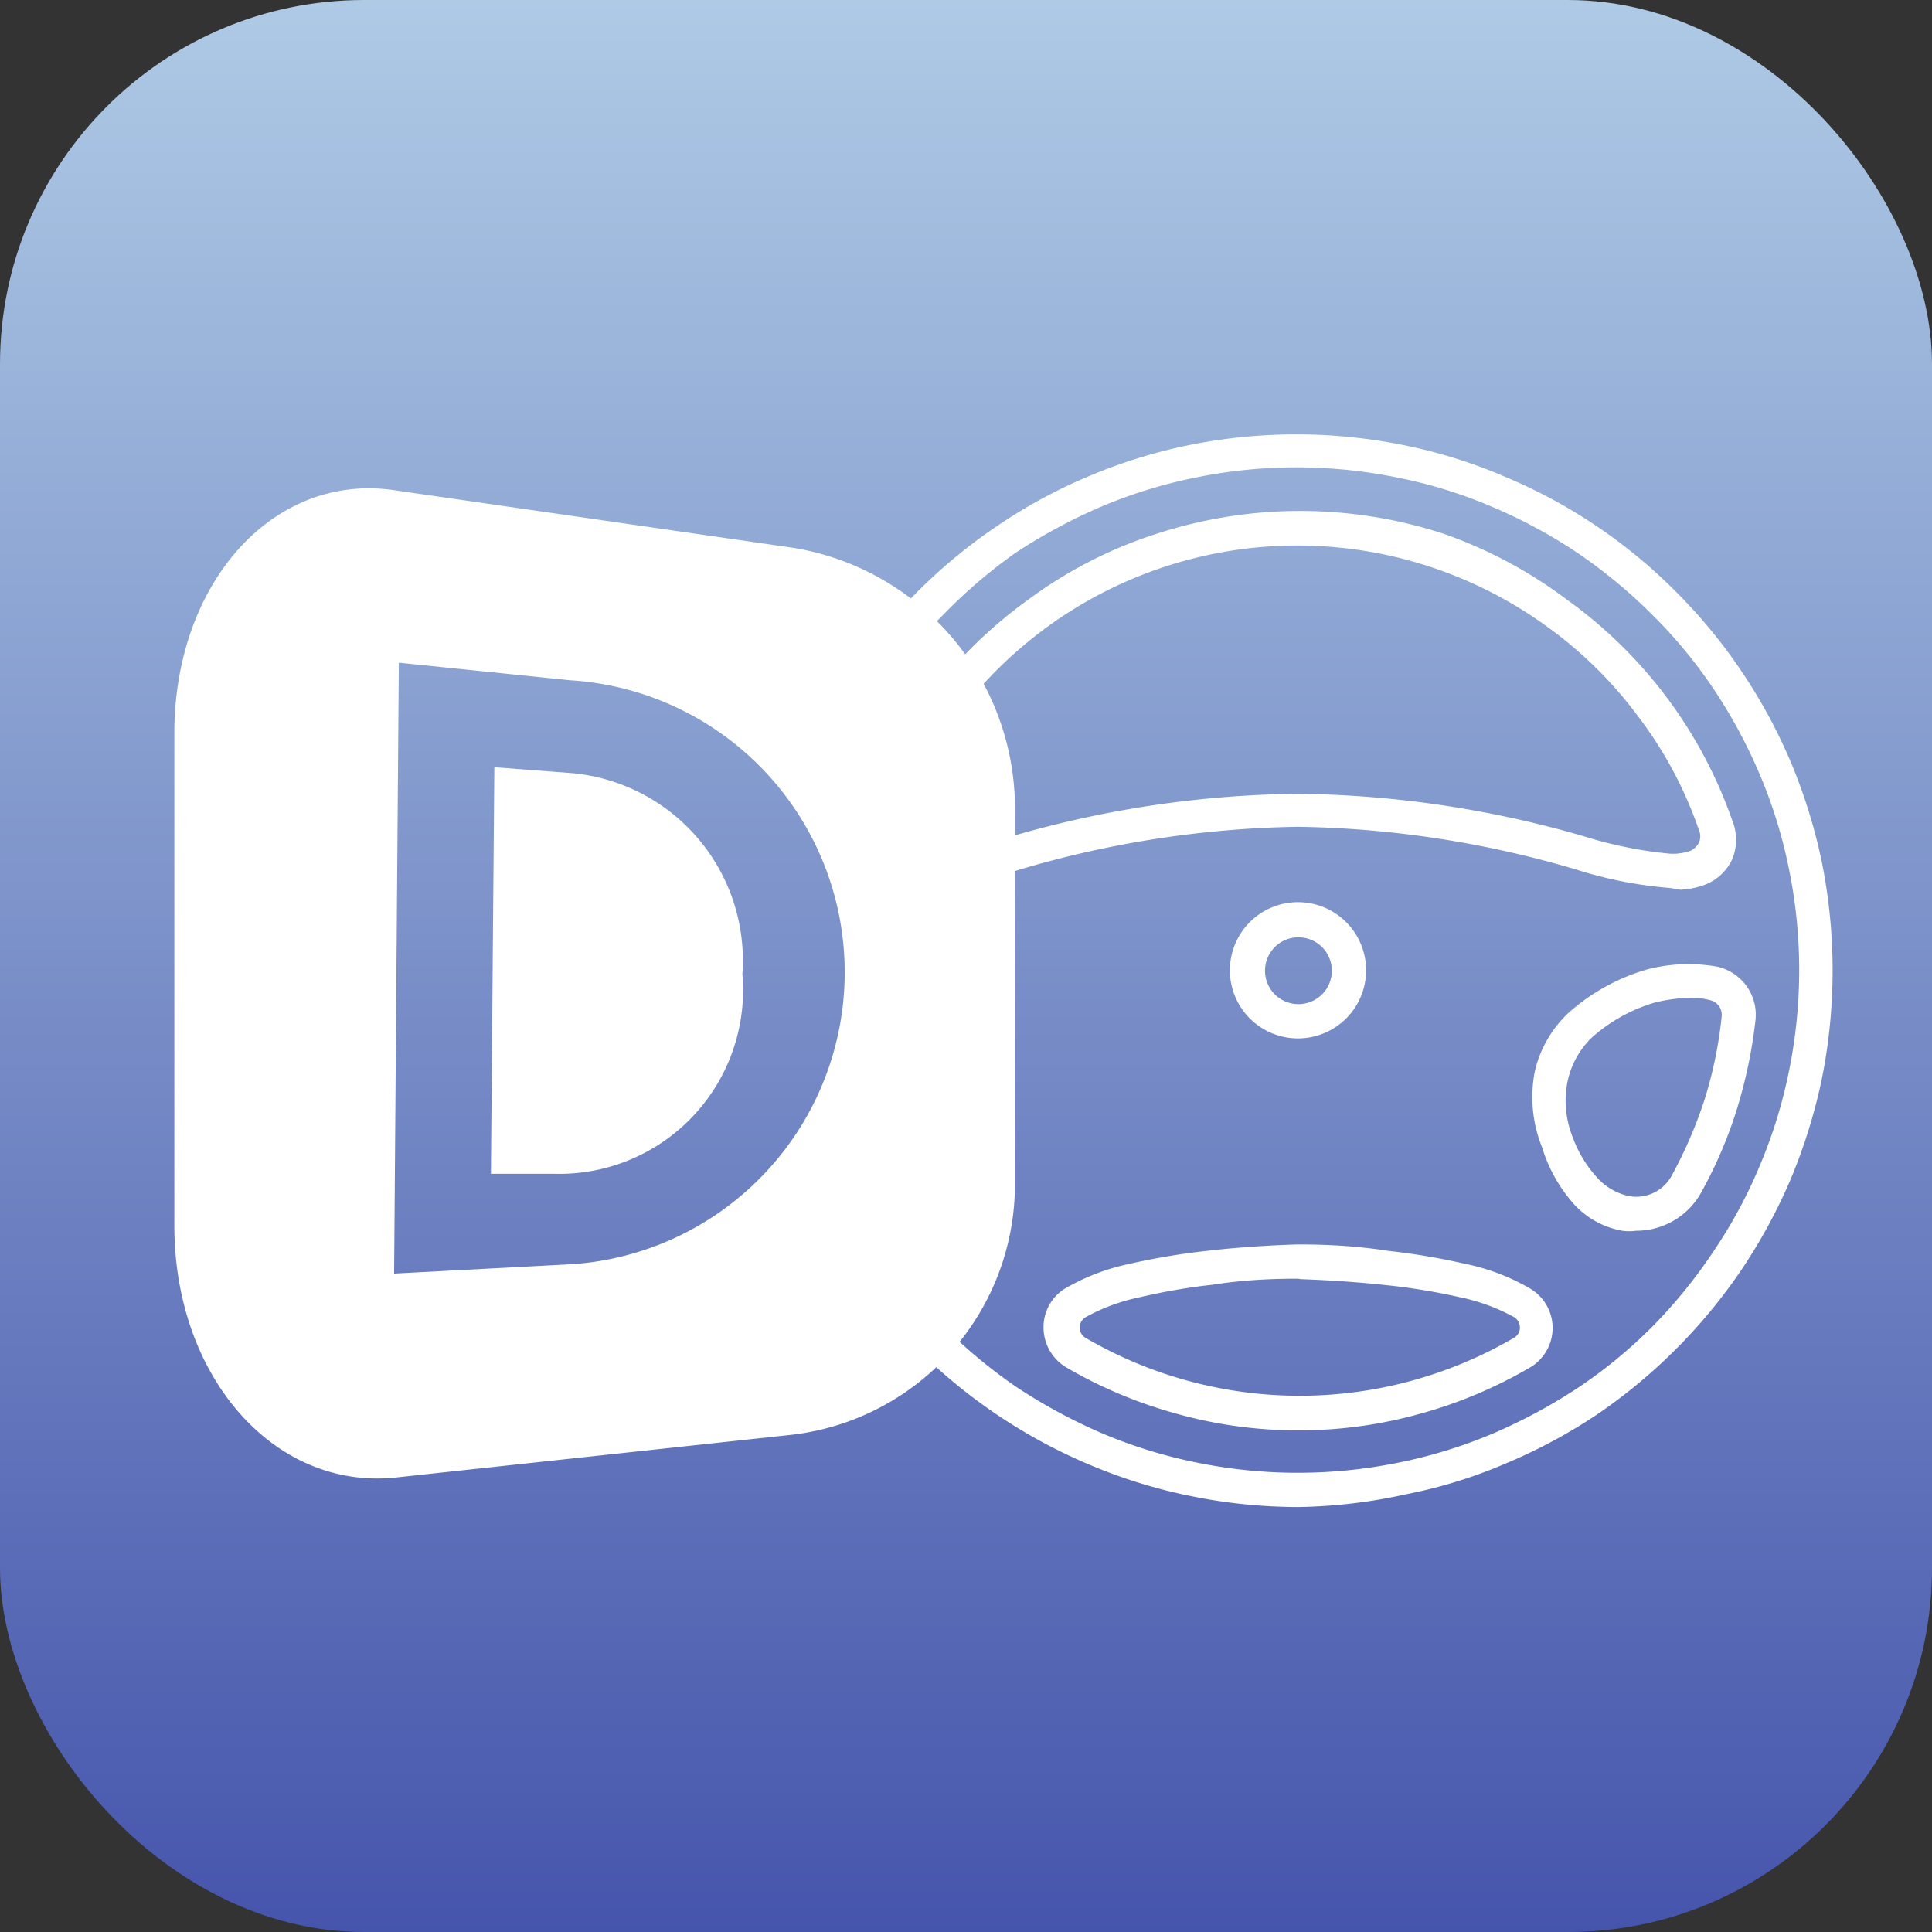 <svg xmlns="http://www.w3.org/2000/svg" viewBox="0 0 45.1 45.1"><rect x="0" y="0" width="45.1" height="45.1" fill="#333333" stroke="none"/><defs><style>.cls-2{fill:#fff}</style><linearGradient id="dark-blue" x1="22.55" y1="45.1" x2="22.55" gradientUnits="userSpaceOnUse"><stop offset="0" stop-color="#4655ac"/><stop offset="1" stop-color="#aecae5"/></linearGradient></defs><rect width="45.1" height="45.1" rx="8.5" fill="url(#dark-blue)" id="Ebene_1" data-name="Ebene 1"/><g id="Ebene_3" data-name="Ebene 3"><path class="cls-2" d="M13.38 18.05l-1.84-.14-.08 9.49h1.46a4.29 4.29 0 0 0 4.41-4.66 4.39 4.39 0 0 0-3.95-4.69z"/><path class="cls-2" d="M18.53 12.79l-9.28-1.34C6.4 11 4.07 13.59 4.07 17.12v11.49c0 3.53 2.33 6.18 5.17 5.88l9.27-1a5.89 5.89 0 0 0 5.18-5.67v-9.15a6.17 6.17 0 0 0-5.16-5.88zm-5.16 16.72l-4.17.22.11-14.26 4 .41a6.83 6.83 0 0 1 .06 13.63z"/></g><g id="Ebene_4" data-name="Ebene 4"><path class="cls-2" d="M30.31 35.18a12.63 12.63 0 0 1-2.53-.26 12.29 12.29 0 0 1-2.35-.73 12.62 12.62 0 0 1-4-2.68 12.85 12.85 0 0 1-1.53-1.85l.67-.45a12.11 12.11 0 0 0 3.16 3.17 12.77 12.77 0 0 0 2 1.08 11.42 11.42 0 0 0 2.2.68 11.77 11.77 0 0 0 4.73 0 11.42 11.42 0 0 0 2.2-.68 12.77 12.77 0 0 0 2-1.08 11.38 11.38 0 0 0 1.74-1.44 11.84 11.84 0 0 0 1.4-1.73 11.24 11.24 0 0 0 1.08-2 11.42 11.42 0 0 0 .68-2.2 11.77 11.77 0 0 0 0-4.73 11.42 11.42 0 0 0-.68-2.2 12 12 0 0 0-1.08-2 11.34 11.34 0 0 0-1.43-1.73 12.1 12.1 0 0 0-1.74-1.44 11.92 11.92 0 0 0-2-1.08 11 11 0 0 0-2.2-.68 11.77 11.77 0 0 0-4.73 0 11.42 11.42 0 0 0-2.2.68 12.77 12.77 0 0 0-2 1.08 11.91 11.91 0 0 0-1.7 1.46 11.34 11.34 0 0 0-1.43 1.73l-.67-.45a13 13 0 0 1 1.53-1.85 12.41 12.41 0 0 1 1.86-1.53 12.06 12.06 0 0 1 2.12-1.15 12.29 12.29 0 0 1 2.35-.73 12.63 12.63 0 0 1 5 0 11.86 11.86 0 0 1 2.35.73 12.32 12.32 0 0 1 4 2.68 12.33 12.33 0 0 1 1.53 1.85 12.56 12.56 0 0 1 1.16 2.13 12.8 12.8 0 0 1 .73 2.35 12.88 12.88 0 0 1 0 5.05 13 13 0 0 1-.73 2.35 12.89 12.89 0 0 1-1.16 2.13A12.74 12.74 0 0 1 37.31 33a12.51 12.51 0 0 1-2.13 1.15 11.43 11.43 0 0 1-2.35.73 12.46 12.46 0 0 1-2.52.3zm0-1.79a10.48 10.48 0 0 1-2.85-.39 10.77 10.77 0 0 1-2.57-1.08 1.09 1.09 0 0 1-.53-.91 1.06 1.06 0 0 1 .5-.93 5.08 5.08 0 0 1 1.52-.58 16.2 16.2 0 0 1 1.79-.3c.95-.11 1.79-.14 2.11-.15.34 0 1.18 0 2.13.15a15.59 15.59 0 0 1 1.78.3 5 5 0 0 1 1.53.58 1.07 1.07 0 0 1 0 1.84A10.7 10.7 0 0 1 33.16 33a10.48 10.48 0 0 1-2.85.39zm0-3.54c-.31 0-1.12 0-2 .14a14 14 0 0 0-1.69.29 4.44 4.44 0 0 0-1.28.47.28.28 0 0 0 0 .48 9.92 9.92 0 0 0 10 0 .27.27 0 0 0 .14-.24.29.29 0 0 0-.13-.24 4.56 4.56 0 0 0-1.28-.47 14.69 14.69 0 0 0-1.71-.28c-.92-.1-1.74-.13-2-.14zm7.88-1.12a1.17 1.17 0 0 1-.32 0 2 2 0 0 1-1.1-.59 3.53 3.53 0 0 1-.77-1.35 3.14 3.14 0 0 1-.17-1.79 2.71 2.71 0 0 1 .8-1.37 4.74 4.74 0 0 1 1.82-1 3.82 3.82 0 0 1 1.66-.06 1.17 1.17 0 0 1 .67.46 1.15 1.15 0 0 1 .2.78 11.36 11.36 0 0 1-.44 2.1 10.31 10.31 0 0 1-.83 1.93 1.73 1.73 0 0 1-1.51.89zm1.3-5.44a4 4 0 0 0-.85.11 3.83 3.83 0 0 0-1.47.81 2 2 0 0 0-.57 1 2.29 2.29 0 0 0 .11 1.33 2.83 2.83 0 0 0 .62 1 1.4 1.4 0 0 0 .69.38.94.94 0 0 0 1-.47 10.4 10.4 0 0 0 .77-1.78 9.83 9.83 0 0 0 .4-1.94.35.35 0 0 0-.06-.24.35.35 0 0 0-.2-.14 1.73 1.73 0 0 0-.43-.06zM39 20.73a9.71 9.71 0 0 1-2.2-.43 24.08 24.08 0 0 0-6.5-1 24.08 24.08 0 0 0-6.5 1 9 9 0 0 1-2.37.42 1.92 1.92 0 0 1-.55-.11 1.16 1.16 0 0 1-.66-.61 1.15 1.15 0 0 1-.05-.89A10.67 10.67 0 0 1 24 14a10.33 10.33 0 0 1 3-1.54 10.8 10.8 0 0 1 6.7 0A10.61 10.61 0 0 1 36.58 14a10.67 10.67 0 0 1 3.86 5.16 1.19 1.19 0 0 1 0 .89 1.16 1.16 0 0 1-.66.61 1.92 1.92 0 0 1-.56.11zm-8.7-2.2a24.78 24.78 0 0 1 6.7 1 9.74 9.74 0 0 0 2 .4h.11a1.5 1.5 0 0 0 .33-.06.43.43 0 0 0 .22-.2.36.36 0 0 0 0-.29 9.43 9.43 0 0 0-1.43-2.67 9.69 9.69 0 0 0-2.14-2.1 9.92 9.92 0 0 0-11.61 0 10 10 0 0 0-3.57 4.77.4.4 0 0 0 .23.49 1.59 1.59 0 0 0 .34.06h.11a9.87 9.87 0 0 0 2-.4 24.78 24.78 0 0 1 6.72-1z"/><path class="cls-2" d="M30.31 24.24a1.59 1.59 0 1 1 1.58-1.59 1.59 1.59 0 0 1-1.58 1.59zm0-2.36a.78.78 0 1 0 .78.77.78.78 0 0 0-.78-.77z"/></g></svg>